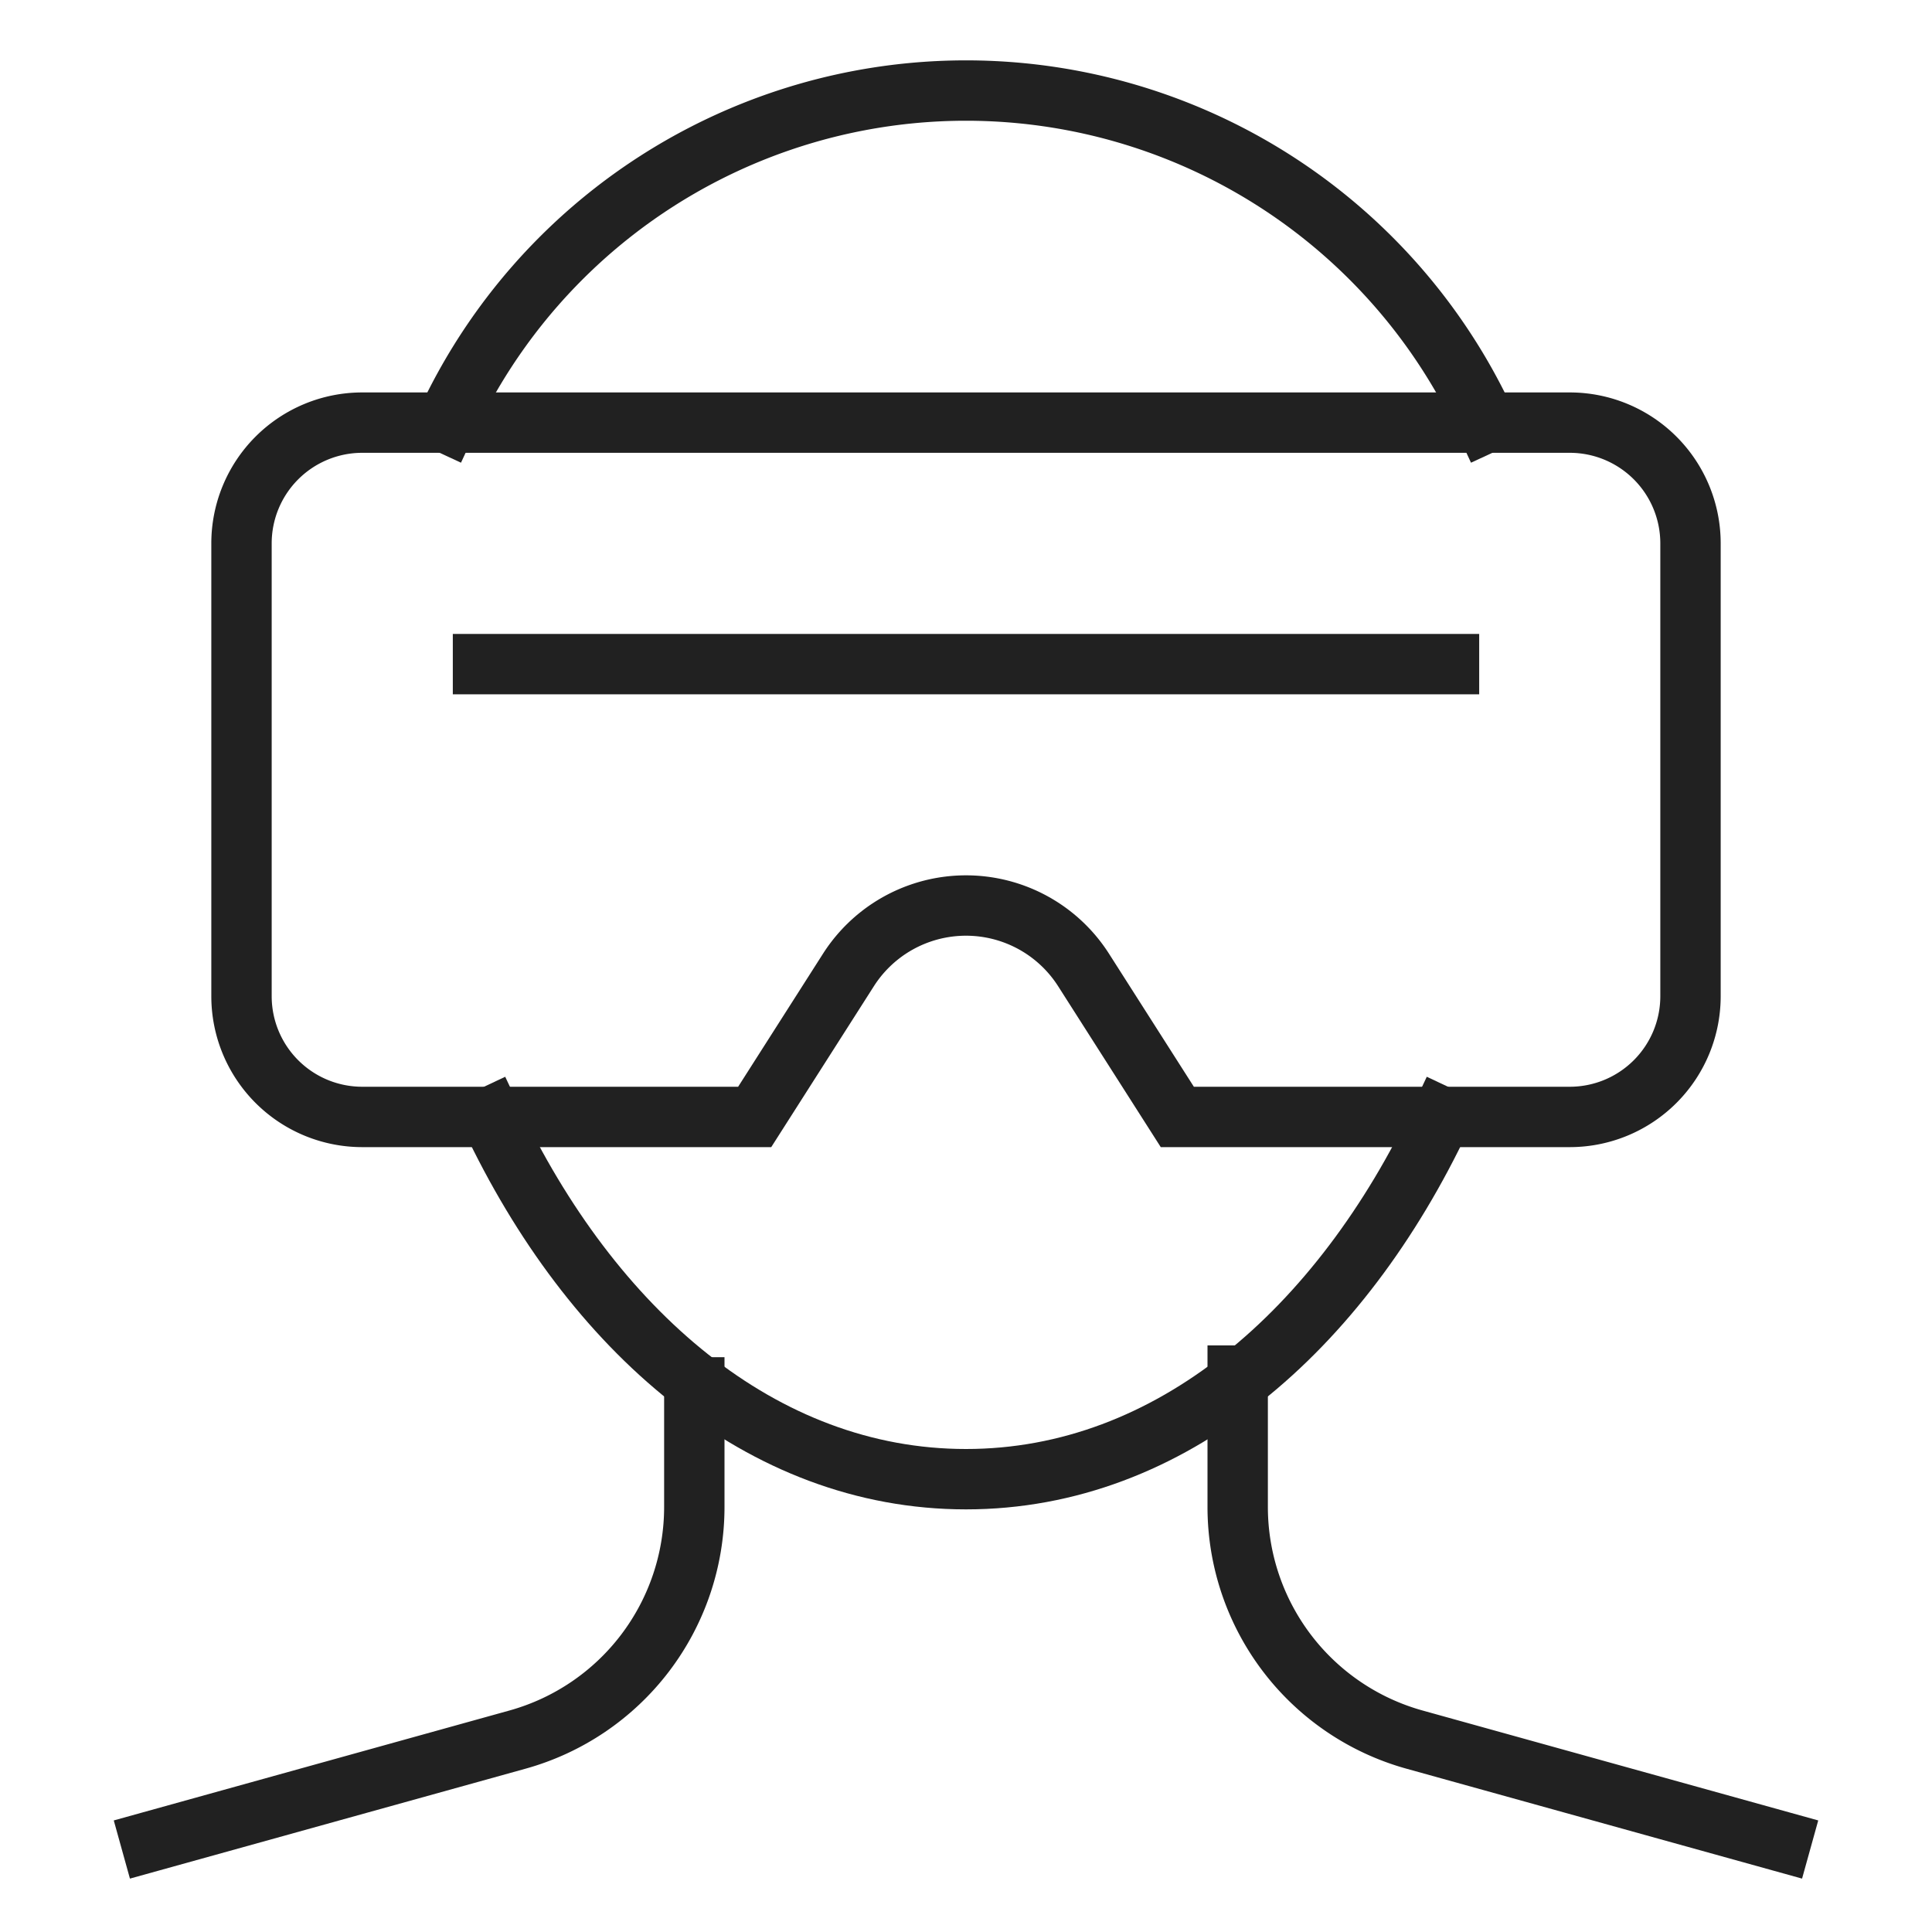 <svg xmlns="http://www.w3.org/2000/svg" width="64" height="64" viewBox="0 0 64 64"><g class="nc-icon-wrapper" stroke-linecap="square" stroke-linejoin="miter" stroke-width="2" fill="none" stroke="#212121" stroke-miterlimit="10"><line x1="16" y1="22" x2="48" y2="22" stroke="#212121"></line><path d="M49.216,14a18.972,18.972,0,0,0-34.432,0" data-cap="butt" stroke-linecap="butt"></path><path d="M16.258,37C19.589,44.062,25.223,49,32,49s12.411-4.938,15.742-12" data-cap="butt" stroke-linecap="butt"></path><path d="M56,33V18a4,4,0,0,0-4-4H12a4,4,0,0,0-4,4V33a4,4,0,0,0,4,4H25l3.105-4.868a4.62,4.62,0,0,1,7.79,0L39,37H52A4,4,0,0,0,56,33Z" stroke="#212121"></path><path d="M59,61,46.859,57.627A8,8,0,0,1,41,49.919V45.568" data-cap="butt" stroke-linecap="butt"></path><path d="M23,45.958v3.961a8,8,0,0,1-5.859,7.708L5,61" data-cap="butt" stroke-linecap="butt"></path></g></svg>